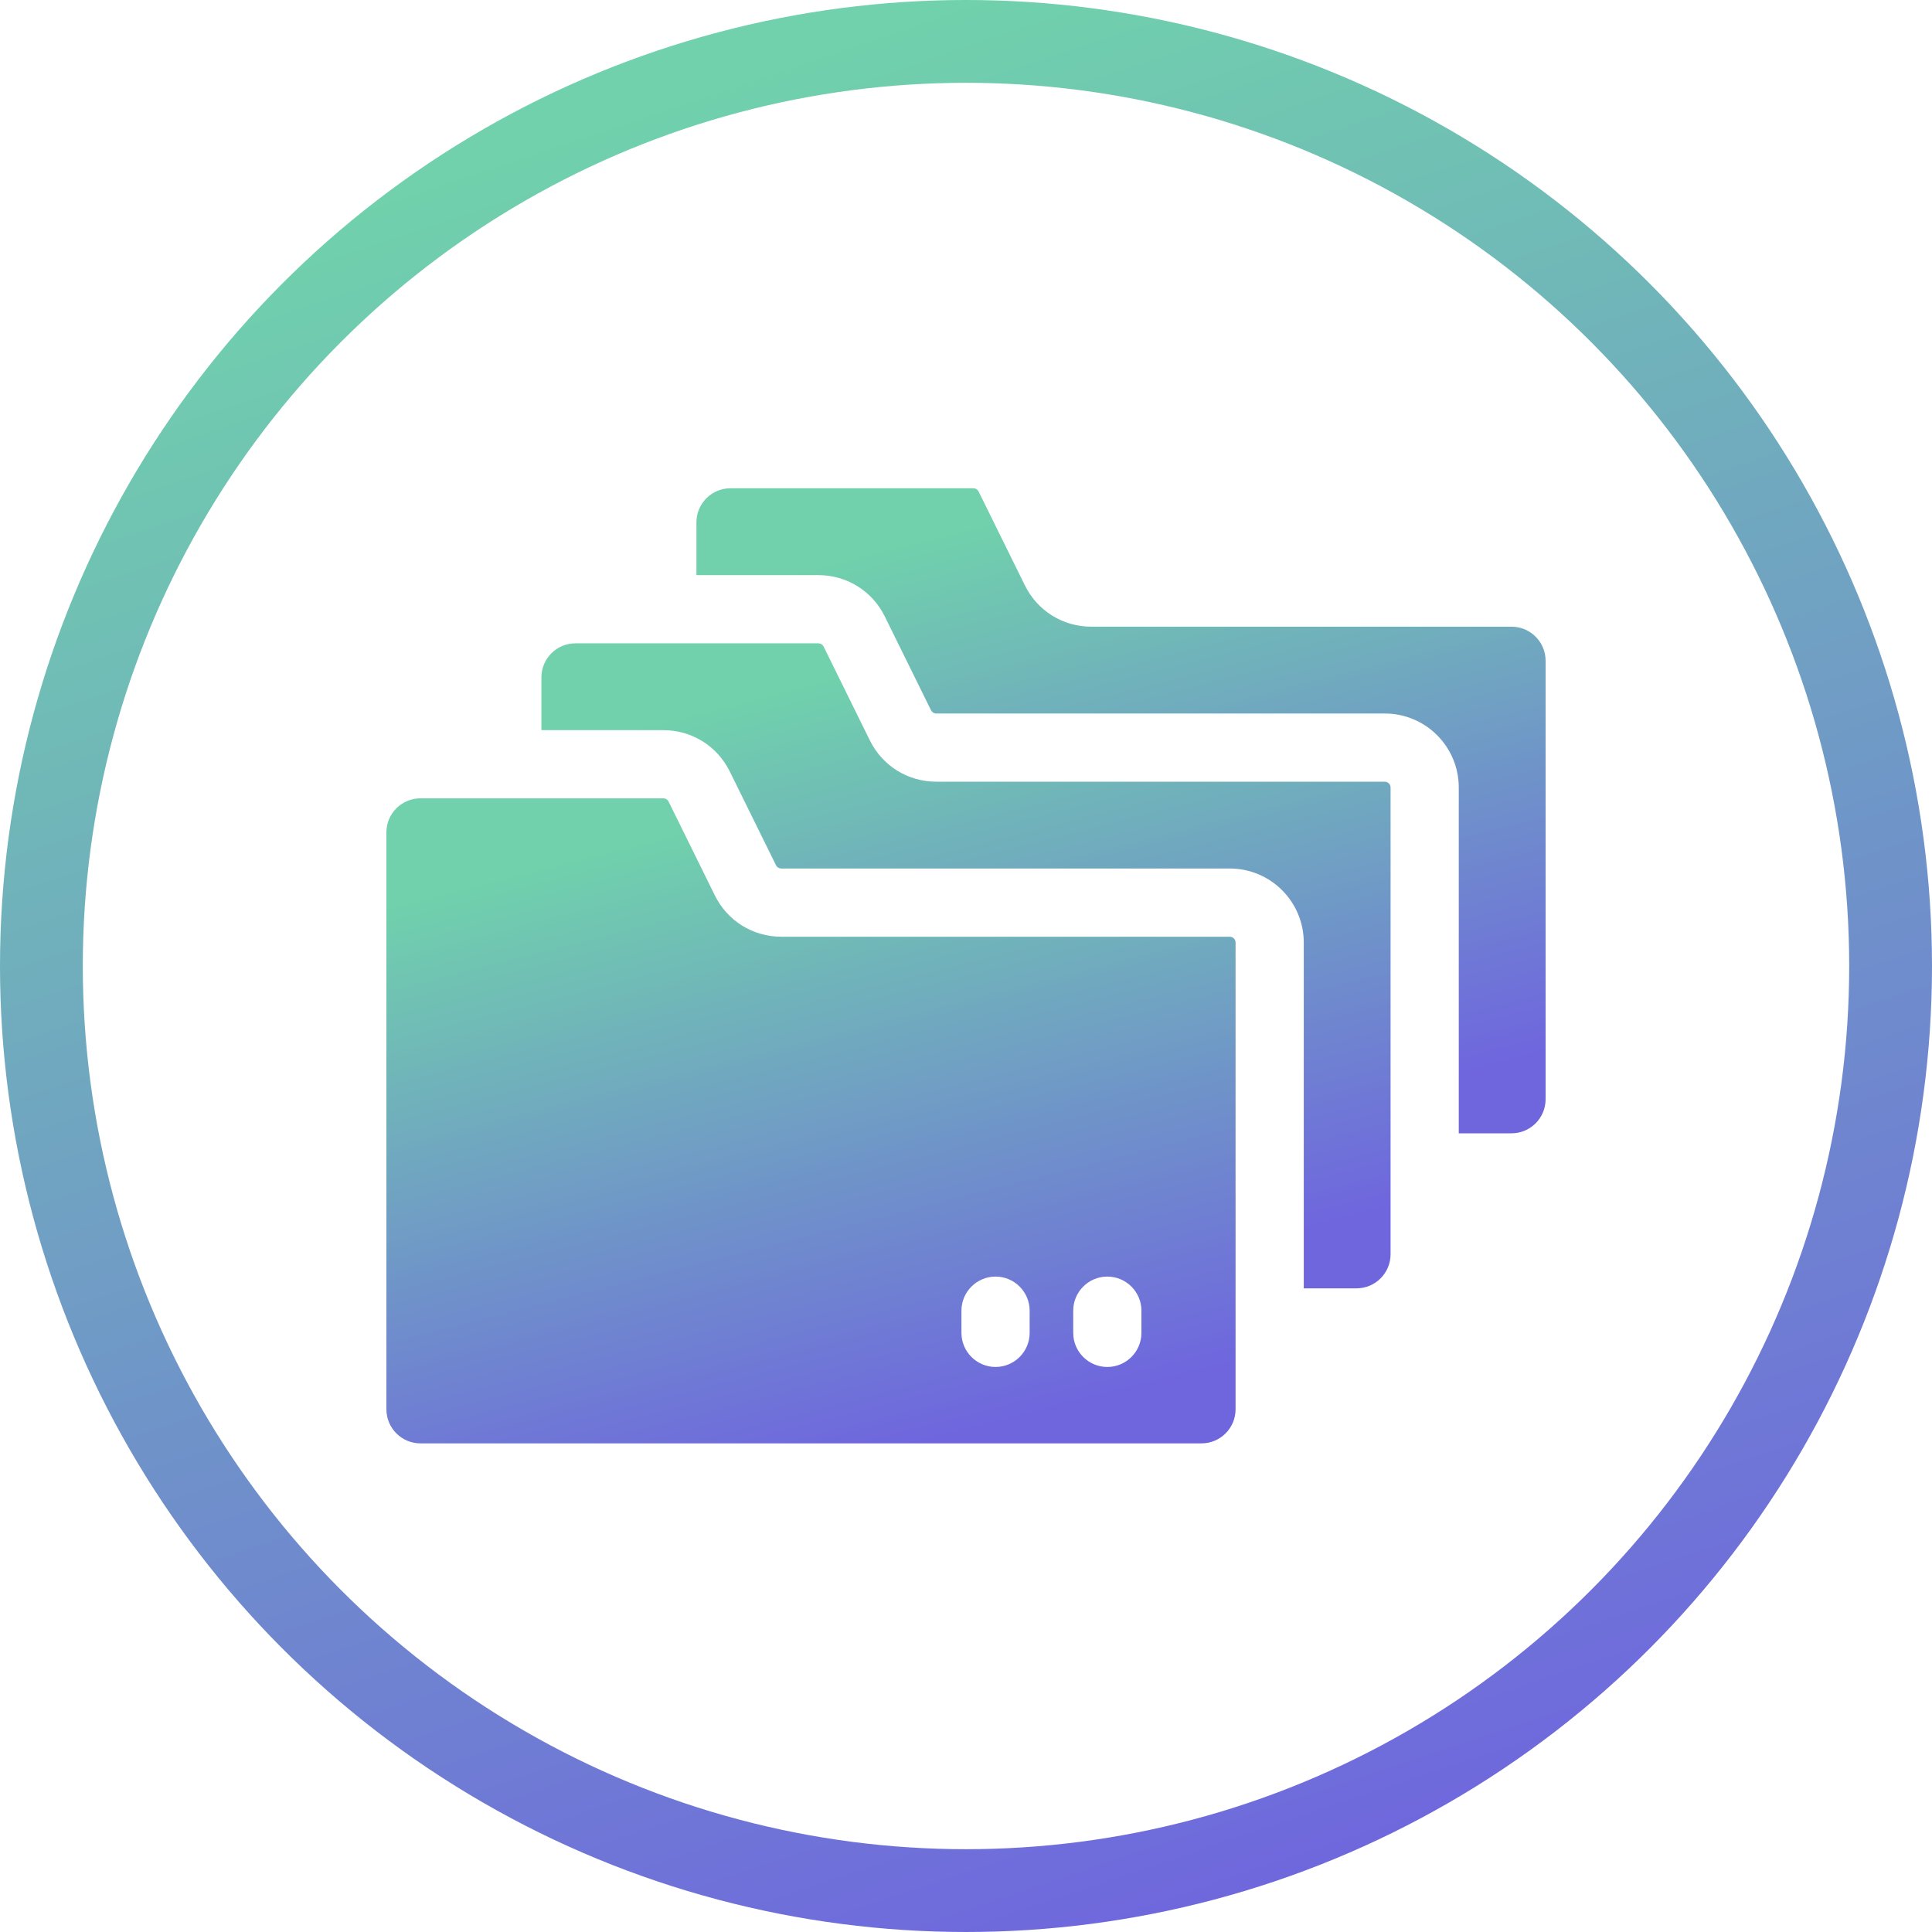 <svg width="70" height="70" viewBox="0 0 70 70" fill="none" xmlns="http://www.w3.org/2000/svg">
<circle cx="35" cy="35" r="33.5" stroke="url(#paint0_linear_2847_5207)" stroke-width="3"/>
<g clip-path="url(#clip0_2847_5207)">
<path d="M56 23.941V39.827C56 40.509 55.447 41.062 54.765 41.062H52.854V28.533C52.854 27.052 51.654 25.852 50.173 25.852H33.923C33.842 25.852 33.769 25.806 33.733 25.734L32.057 22.334C31.601 21.41 30.68 20.838 29.651 20.838H25.233V18.927C25.233 18.244 25.786 17.691 26.468 17.691H35.268C35.349 17.691 35.422 17.737 35.457 17.809L37.134 21.21C37.589 22.133 38.511 22.706 39.539 22.706H54.765C55.447 22.706 56 23.259 56 23.941Z" fill="url(#paint1_linear_2847_5207)"/>
<path d="M50.383 28.533V45.444C50.383 46.126 49.83 46.679 49.148 46.679H47.238V34.15C47.238 32.669 46.037 31.468 44.556 31.468H28.306C28.226 31.468 28.152 31.423 28.117 31.351L26.44 27.95C25.977 27.013 25.047 26.455 24.035 26.455H19.616V24.544C19.616 23.862 20.169 23.309 20.852 23.309H29.651C29.733 23.309 29.805 23.353 29.841 23.426L31.517 26.827C31.973 27.749 32.894 28.322 33.923 28.322H50.172C50.288 28.322 50.383 28.417 50.383 28.533Z" fill="url(#paint2_linear_2847_5207)"/>
<path d="M44.556 33.939H28.306C27.278 33.939 26.356 33.366 25.901 32.443C25.056 30.729 25.428 31.485 24.224 29.043C24.189 28.97 24.116 28.925 24.035 28.925H15.235C14.553 28.925 14 29.478 14 30.16V51.061C14 51.743 14.553 52.296 15.235 52.296H43.532C44.214 52.296 44.767 51.743 44.767 51.061V34.15C44.767 34.033 44.672 33.939 44.556 33.939ZM37.306 48.292C37.306 48.977 36.748 49.528 36.071 49.528C35.395 49.528 34.835 48.978 34.835 48.292C34.835 47.842 34.835 47.938 34.835 47.488C34.835 46.81 35.386 46.253 36.071 46.253C36.754 46.253 37.306 46.81 37.306 47.488V48.292ZM41.356 48.292C41.356 48.977 40.798 49.528 40.121 49.528C39.441 49.528 38.885 48.976 38.885 48.292C38.885 47.842 38.885 47.938 38.885 47.488C38.885 46.809 39.436 46.253 40.121 46.253C40.804 46.253 41.356 46.81 41.356 47.488V48.292Z" fill="url(#paint3_linear_2847_5207)"/>
</g>
<defs>
<linearGradient id="paint0_linear_2847_5207" x1="35" y1="0" x2="57.006" y2="65.56" gradientUnits="userSpaceOnUse">
<stop stop-color="#70D1AC"/>
<stop offset="1" stop-color="#6F66DE"/>
</linearGradient>
<linearGradient id="paint1_linear_2847_5207" x1="40.617" y1="17.691" x2="46.447" y2="40.559" gradientUnits="userSpaceOnUse">
<stop stop-color="#70D1AC"/>
<stop offset="1" stop-color="#6F66DE"/>
</linearGradient>
<linearGradient id="paint2_linear_2847_5207" x1="35" y1="23.309" x2="40.83" y2="46.176" gradientUnits="userSpaceOnUse">
<stop stop-color="#70D1AC"/>
<stop offset="1" stop-color="#6F66DE"/>
</linearGradient>
<linearGradient id="paint3_linear_2847_5207" x1="29.384" y1="28.925" x2="35.214" y2="51.793" gradientUnits="userSpaceOnUse">
<stop stop-color="#70D1AC"/>
<stop offset="1" stop-color="#6F66DE"/>
</linearGradient>
<clipPath id="clip0_2847_5207">
<rect width="42" height="42" fill="white" transform="translate(14 14)"/>
</clipPath>
</defs>
</svg>
